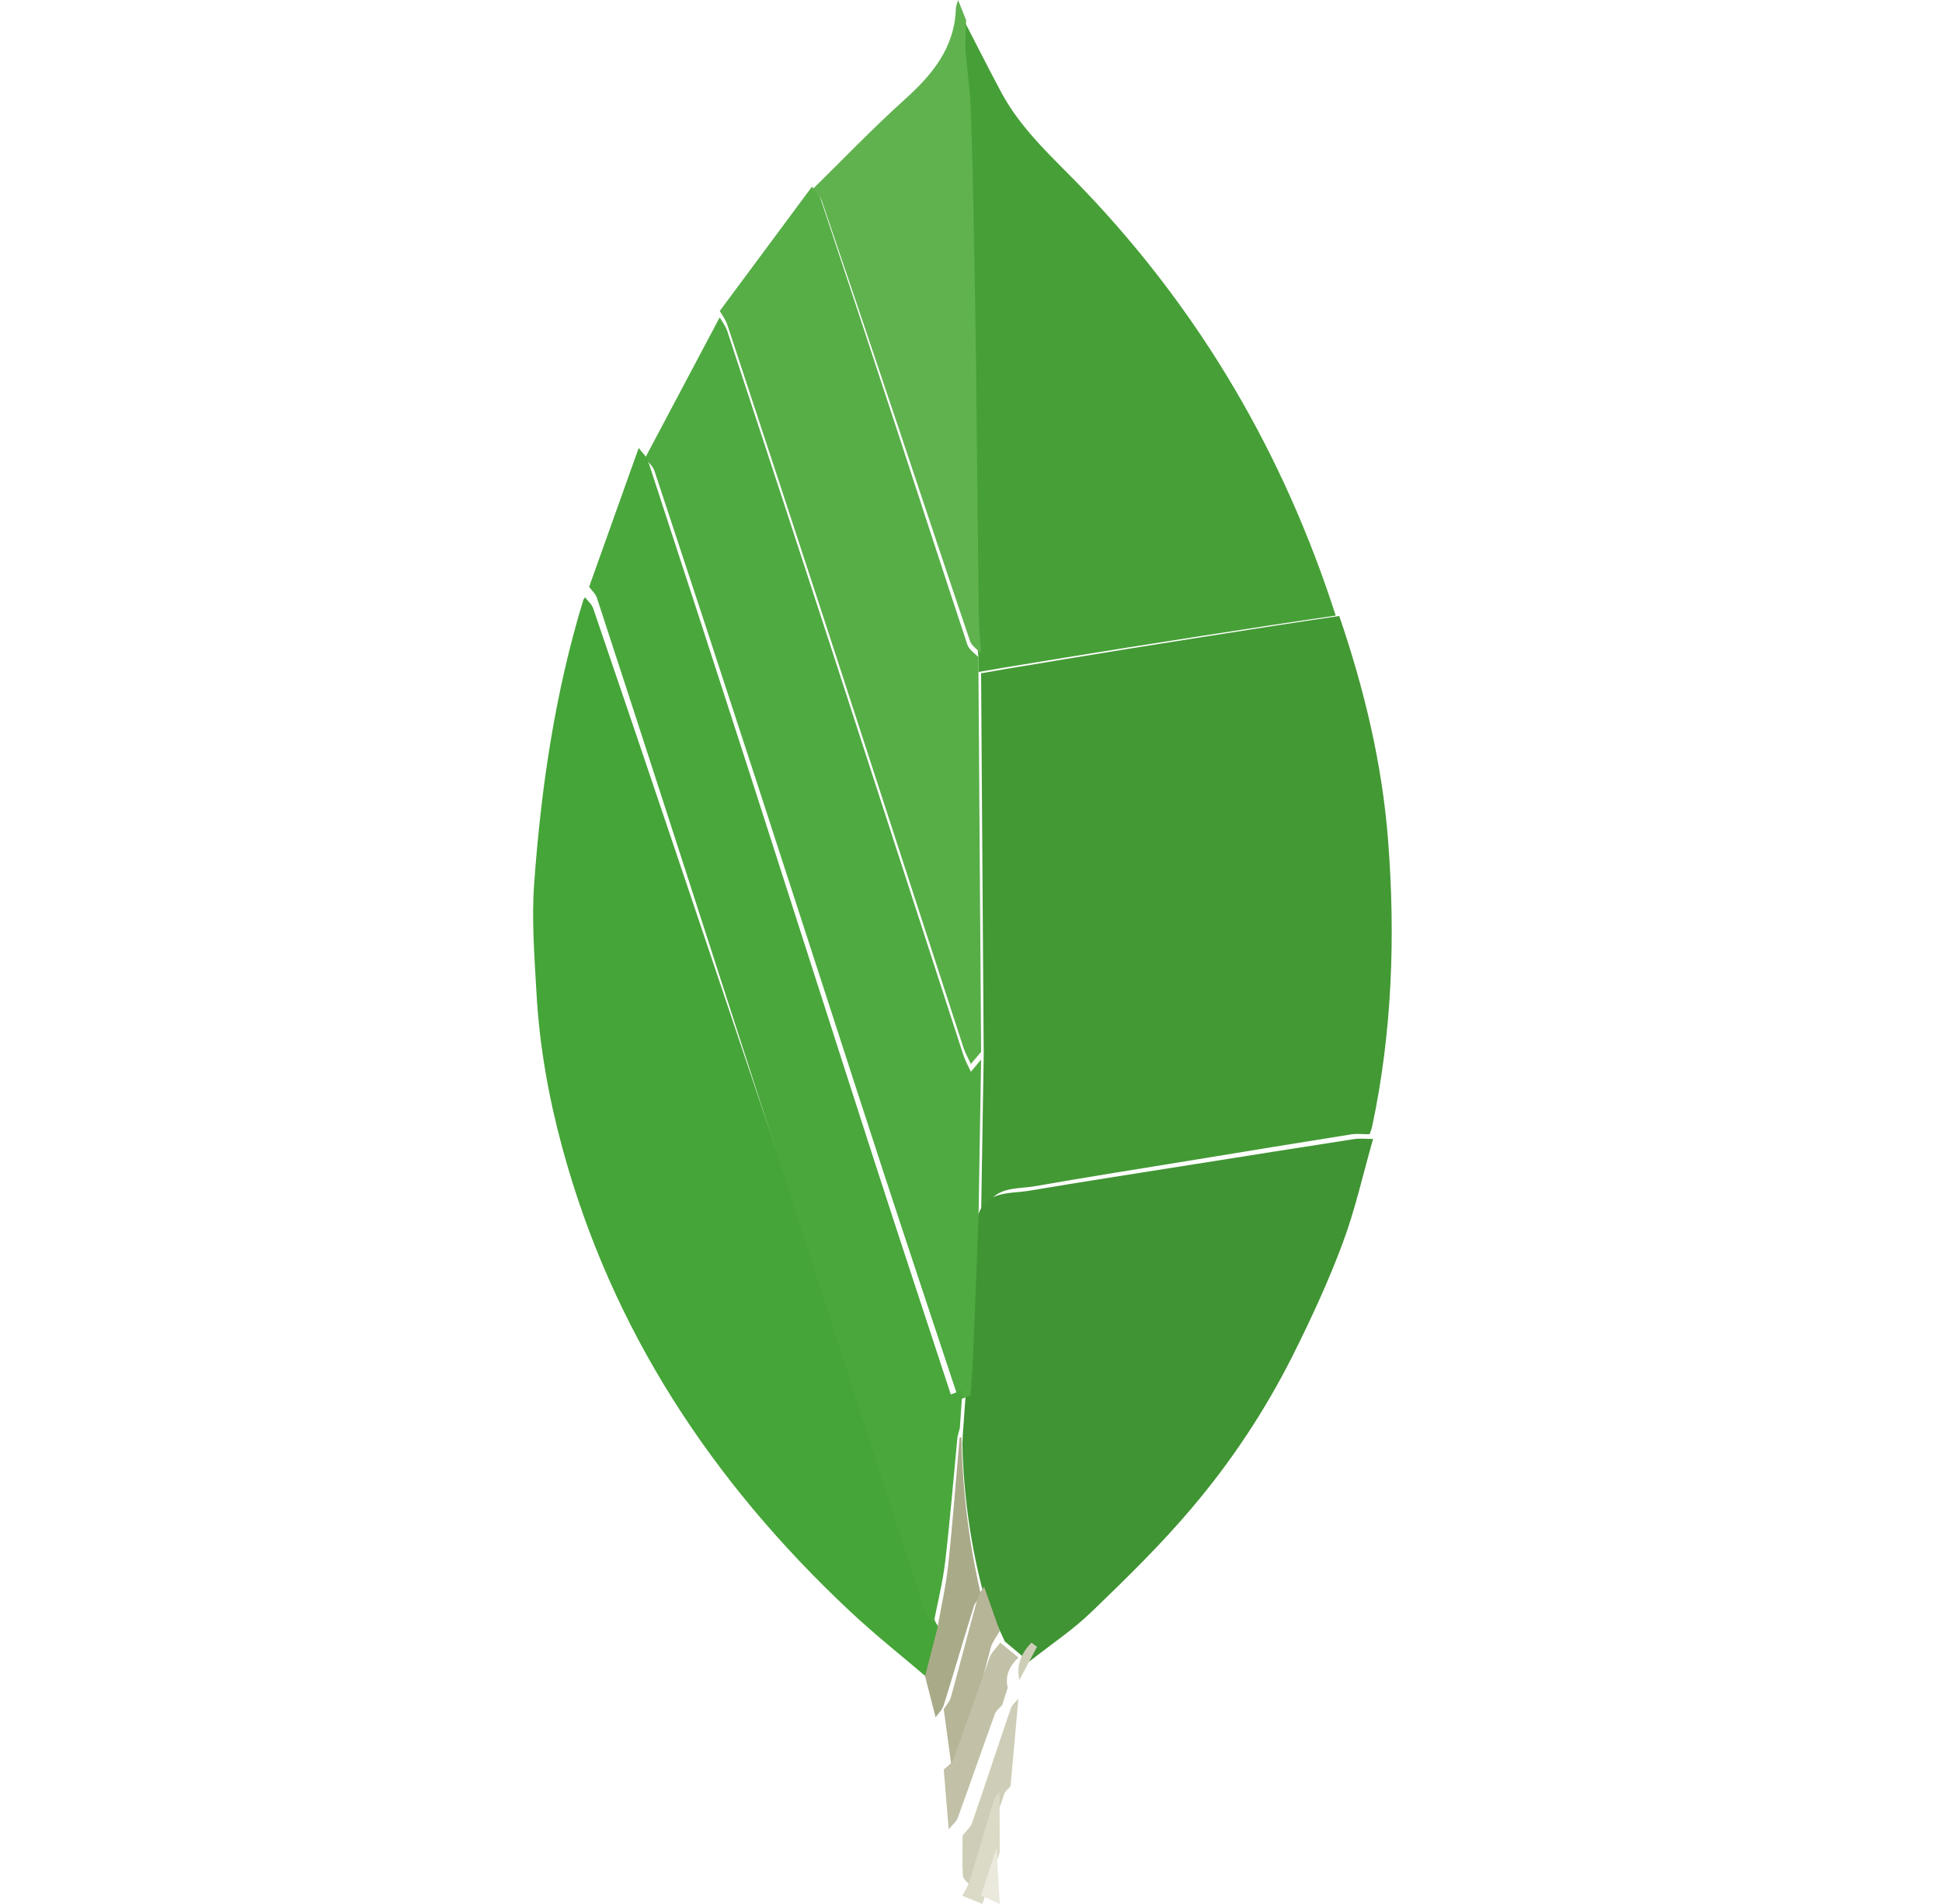 <svg width="51" height="50" viewBox="0 0 51 50" fill="none" xmlns="http://www.w3.org/2000/svg">
<path fill-rule="evenodd" clip-rule="evenodd" d="M35.171 16.177C35.827 18.096 36.3 20.056 36.455 22.087C36.648 24.607 36.56 27.109 36.034 29.587C36.02 29.655 35.99 29.72 35.967 29.786C35.803 29.786 35.635 29.765 35.473 29.791C34.112 30.007 32.752 30.231 31.392 30.454C29.986 30.684 28.579 30.905 27.175 31.151C26.678 31.238 26.063 31.134 25.862 31.83C25.856 31.849 25.799 31.852 25.766 31.863L25.834 27.707L25.765 17.681L26.42 17.567C27.491 17.39 28.562 17.21 29.634 17.038C30.914 16.832 32.194 16.633 33.475 16.432C34.039 16.343 34.605 16.262 35.171 16.177Z" fill="#439934"/>
<path fill-rule="evenodd" clip-rule="evenodd" d="M24.424 44.118C23.723 43.519 22.997 42.946 22.326 42.317C18.711 38.928 16.067 34.94 14.765 30.132C14.406 28.809 14.167 27.464 14.09 26.096C14.037 25.14 13.959 24.174 14.027 23.222C14.208 20.69 14.576 18.182 15.323 15.743L15.364 15.686C15.437 15.782 15.541 15.867 15.578 15.976C16.308 18.11 17.032 20.247 17.752 22.384C20.015 29.102 22.276 35.821 24.543 42.537C24.587 42.668 24.702 42.776 24.784 42.894L24.424 44.118Z" fill="#45A538"/>
<path fill-rule="evenodd" clip-rule="evenodd" d="M35.078 16.166C34.514 16.25 33.949 16.33 33.386 16.417C32.109 16.614 30.832 16.811 29.555 17.013C28.486 17.183 27.417 17.36 26.349 17.535L25.695 17.647L25.691 17.221C25.669 16.872 25.632 16.522 25.628 16.172C25.599 13.942 25.582 11.711 25.554 9.48C25.537 8.084 25.511 6.687 25.483 5.291C25.465 4.424 25.447 3.556 25.407 2.69C25.386 2.225 25.311 1.762 25.28 1.296C25.263 1.029 25.287 0.759 25.292 0.49C25.626 1.135 25.951 1.784 26.294 2.424C26.835 3.436 27.698 4.181 28.474 4.994C31.542 8.208 33.721 11.945 35.078 16.166Z" fill="#46A037"/>
<path fill-rule="evenodd" clip-rule="evenodd" d="M25.577 31.979C25.611 31.969 25.671 31.965 25.676 31.946C25.882 31.253 26.515 31.357 27.025 31.27C28.467 31.026 29.914 30.805 31.358 30.575C32.755 30.353 34.153 30.13 35.551 29.915C35.717 29.889 35.889 29.91 36.059 29.91C35.797 30.824 35.592 31.759 35.26 32.648C34.884 33.657 34.428 34.641 33.945 35.606C33.221 37.046 32.325 38.396 31.276 39.628C30.47 40.579 29.571 41.457 28.67 42.325C28.172 42.805 27.585 43.196 27.039 43.627L26.898 43.533L26.388 43.105L25.86 41.971C25.5 40.648 25.303 39.288 25.274 37.919L25.284 37.687L25.356 36.688C25.38 36.347 25.412 36.006 25.427 35.664C25.481 34.436 25.528 33.208 25.577 31.979Z" fill="#409433"/>
<path fill-rule="evenodd" clip-rule="evenodd" d="M25.698 31.953C25.651 33.177 25.606 34.401 25.555 35.626C25.541 35.967 25.511 36.306 25.488 36.646L25.182 36.765C24.502 34.711 23.822 32.679 23.156 30.642C22.056 27.272 20.968 23.896 19.869 20.525C18.982 17.804 18.088 15.085 17.188 12.368C17.146 12.241 17.025 12.142 16.941 12.029L18.901 8.333C18.968 8.453 19.057 8.565 19.099 8.694C20.007 11.446 20.909 14.199 21.808 16.954C22.974 20.538 24.134 24.125 25.3 27.71C25.347 27.853 25.424 27.985 25.497 28.146L25.765 27.826L25.698 31.953Z" fill="#4FAA41"/>
<path fill-rule="evenodd" clip-rule="evenodd" d="M16.773 11.765C16.857 11.878 16.977 11.978 17.019 12.105C17.914 14.835 18.803 17.567 19.686 20.301C20.779 23.689 21.86 27.081 22.955 30.467C23.617 32.514 24.293 34.556 24.97 36.619L25.275 36.5L25.207 37.501L25.145 37.732C25.039 38.827 24.95 39.925 24.821 41.019C24.756 41.567 24.618 42.105 24.514 42.647C24.435 42.529 24.324 42.421 24.282 42.29C22.105 35.567 19.935 28.841 17.763 22.117C17.072 19.977 16.376 17.838 15.676 15.701C15.641 15.593 15.541 15.508 15.471 15.412L16.773 11.765Z" fill="#4AA73C"/>
<path fill-rule="evenodd" clip-rule="evenodd" d="M25.765 27.622L25.497 27.941C25.423 27.781 25.346 27.649 25.3 27.506C24.135 23.928 22.975 20.348 21.808 16.77C20.91 14.021 20.008 11.273 19.1 8.526C19.058 8.397 18.97 8.285 18.902 8.166L21.324 4.902C21.401 5.006 21.51 5.099 21.549 5.217C22.221 7.234 22.889 9.252 23.551 11.273C24.17 13.16 24.78 15.049 25.406 16.933C25.448 17.06 25.594 17.149 25.691 17.256L25.696 17.684C25.719 20.996 25.742 24.308 25.765 27.622Z" fill="#57AE47"/>
<path fill-rule="evenodd" clip-rule="evenodd" d="M25.765 17.157C25.666 17.052 25.519 16.963 25.476 16.839C24.844 14.978 24.228 13.112 23.602 11.248C22.933 9.253 22.259 7.259 21.58 5.267C21.54 5.151 21.43 5.059 21.353 4.956C22.149 4.176 22.92 3.368 23.748 2.623C24.484 1.962 25.076 1.253 25.103 0.208C25.104 0.165 25.127 0.121 25.161 0L25.371 0.529C25.366 0.796 25.342 1.064 25.359 1.329C25.39 1.792 25.464 2.252 25.485 2.715C25.524 3.576 25.543 4.438 25.56 5.3C25.588 6.688 25.613 8.075 25.631 9.463C25.658 11.68 25.675 13.897 25.703 16.114C25.707 16.462 25.743 16.809 25.765 17.157Z" fill="#60B24F"/>
<path fill-rule="evenodd" clip-rule="evenodd" d="M24.615 42.767C24.712 42.213 24.84 41.664 24.9 41.105C25.02 39.989 25.103 38.868 25.201 37.749L25.225 37.745L25.25 37.75C25.275 39.149 25.448 40.54 25.765 41.893C25.7 41.99 25.608 42.078 25.573 42.188C25.305 43.051 25.052 43.921 24.782 44.785C24.745 44.903 24.642 44.995 24.57 45.098L24.294 44.017L24.615 42.767Z" fill="#A9AA88"/>
<path fill-rule="evenodd" clip-rule="evenodd" d="M24.784 44.884C24.848 44.78 24.94 44.688 24.972 44.57C25.212 43.703 25.436 42.83 25.674 41.963C25.704 41.852 25.786 41.765 25.844 41.667L26.255 42.831C26.174 42.98 26.061 43.114 26.016 43.279L25.229 46.263C25.197 46.383 25.086 46.468 25.012 46.569L24.784 44.884Z" fill="#B6B598"/>
<path fill-rule="evenodd" clip-rule="evenodd" d="M24.784 46.471C24.873 46.382 25.005 46.306 25.044 46.199L25.985 43.537C26.038 43.39 26.172 43.27 26.269 43.137L26.745 43.528C26.515 43.747 26.388 44 26.464 44.319L26.32 44.775C26.254 44.853 26.159 44.92 26.127 45.01C25.798 45.916 25.485 46.827 25.154 47.733C25.112 47.848 24.996 47.938 24.914 48.039C24.871 47.517 24.828 46.994 24.784 46.471Z" fill="#C2C1A7"/>
<path fill-rule="evenodd" clip-rule="evenodd" d="M25.28 48.2C25.366 48.089 25.487 47.989 25.531 47.863C25.875 46.867 26.202 45.864 26.544 44.867C26.578 44.769 26.676 44.694 26.745 44.608L26.538 46.909C26.482 46.974 26.402 47.031 26.375 47.106C26.141 47.776 25.92 48.451 25.685 49.121C25.636 49.259 25.543 49.381 25.471 49.51C25.406 49.424 25.291 49.341 25.286 49.251C25.265 48.902 25.279 48.551 25.28 48.2Z" fill="#CECDB7"/>
<path fill-rule="evenodd" clip-rule="evenodd" d="M25.274 49.785C25.341 49.649 25.426 49.521 25.47 49.377C25.686 48.675 25.887 47.968 26.102 47.266C26.126 47.187 26.2 47.127 26.25 47.059L26.255 48.642L25.801 50L25.274 49.785Z" fill="#DBDAC7"/>
<path fill-rule="evenodd" clip-rule="evenodd" d="M25.765 49.772L26.171 48.529L26.255 50L25.765 49.772Z" fill="#EBE9DC"/>
<path fill-rule="evenodd" clip-rule="evenodd" d="M26.77 44.118C26.684 43.722 26.827 43.408 27.087 43.137L27.235 43.245L26.77 44.118Z" fill="#CECDB7"/>
</svg>
